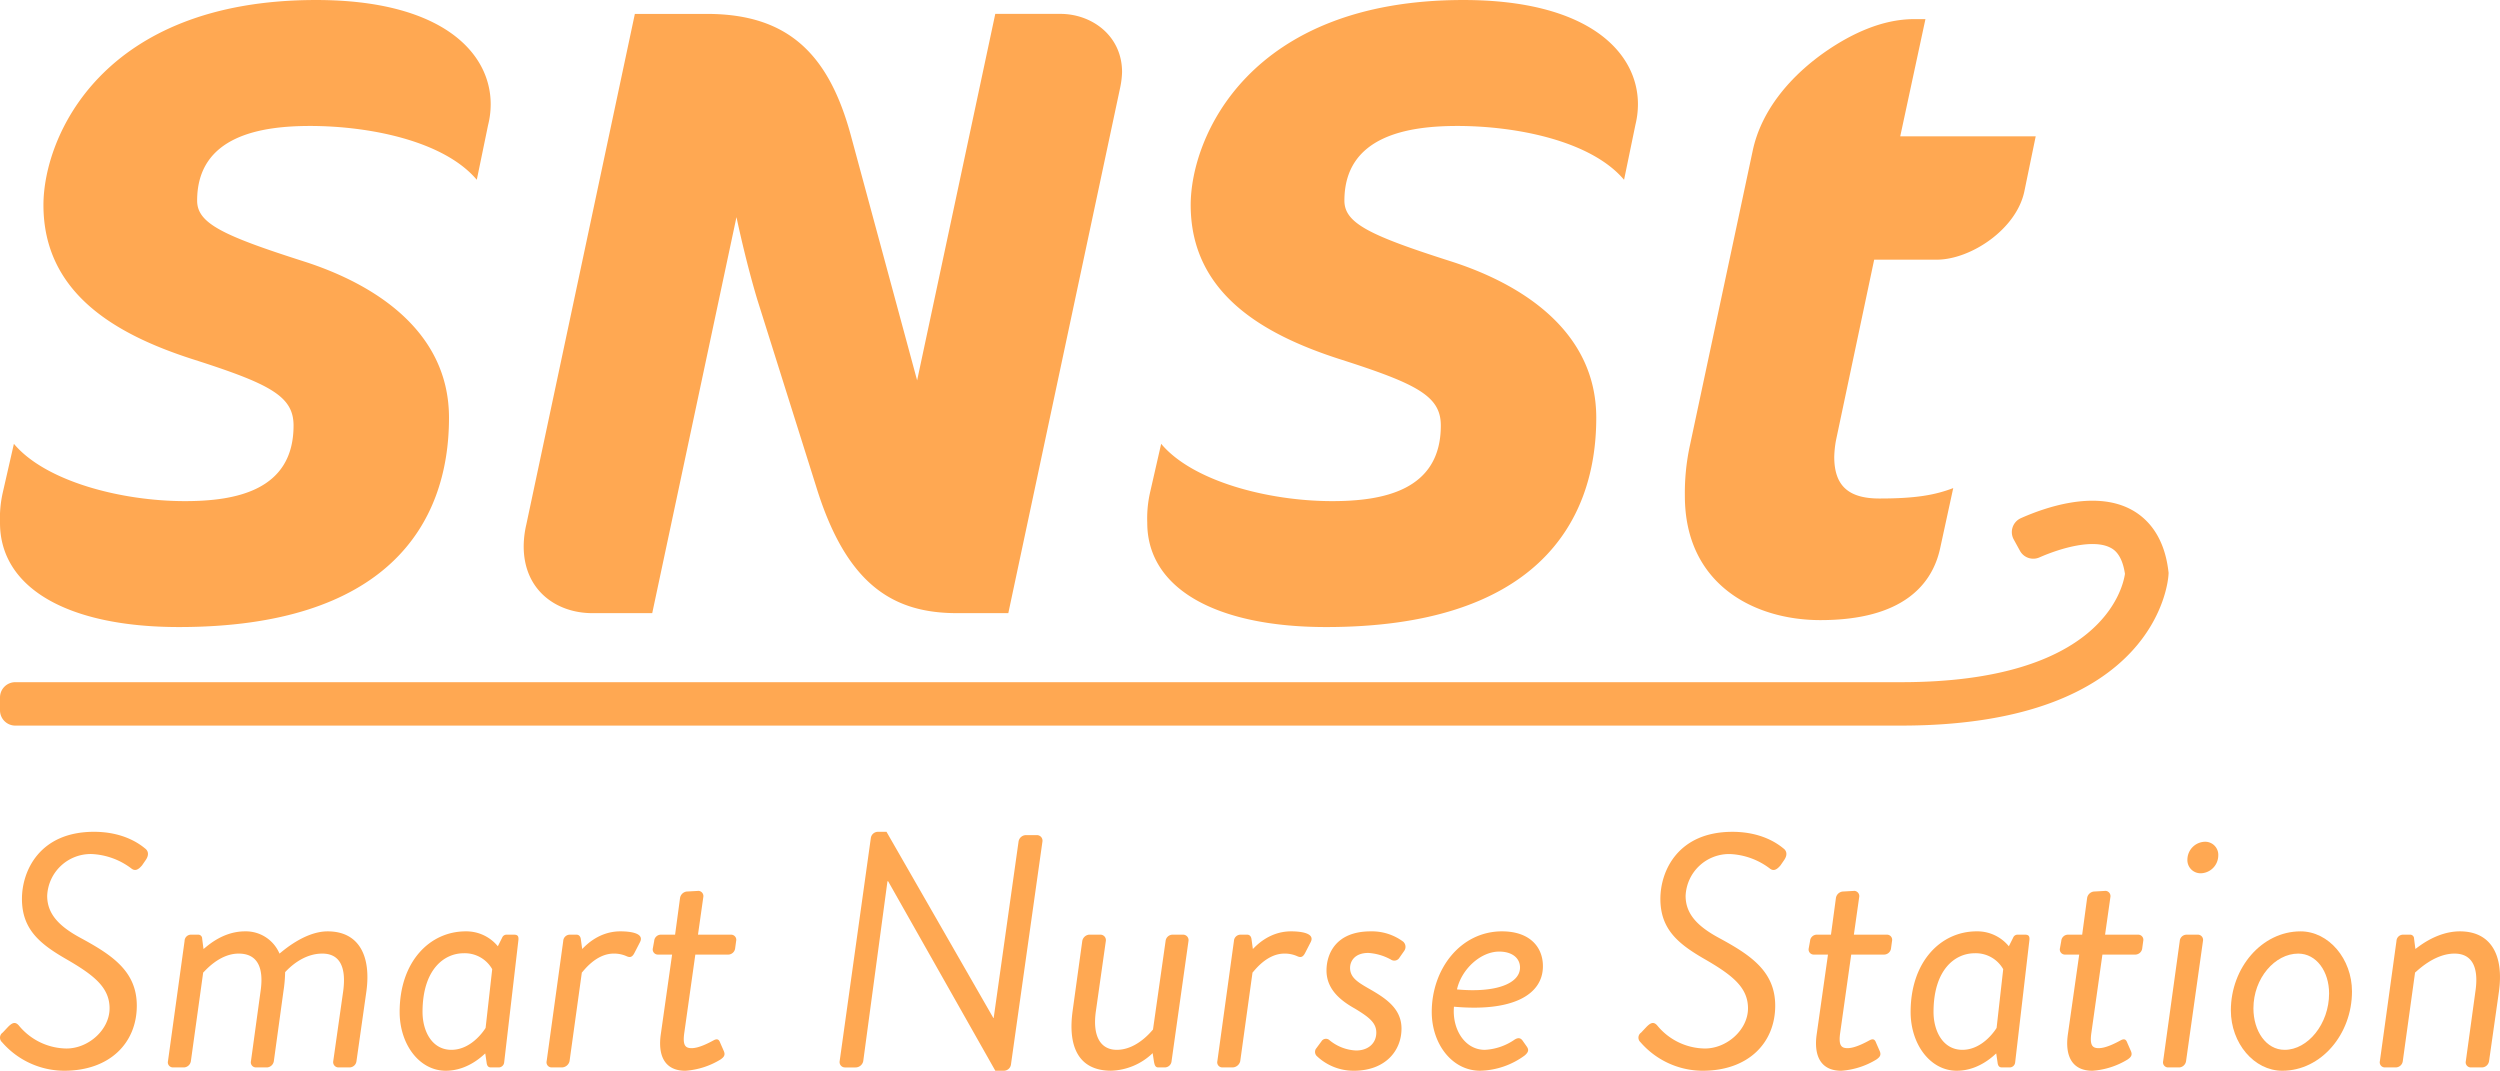 <svg xmlns="http://www.w3.org/2000/svg" xmlns:xlink="http://www.w3.org/1999/xlink" width="540.933" height="231.678" viewBox="0 0 540.933 231.678">
  <defs>
    <clipPath id="clip-path">
      <rect id="rectangle_69" data-name="rectangle 69" width="469.224" height="157" fill="#ffa852"/>
    </clipPath>
    <clipPath id="clip-path-2">
      <rect id="rectangle_21" data-name="rectangle 21" width="540.933" height="51.7" fill="#ffa852"/>
    </clipPath>
  </defs>
  <g id="group_161" data-name="group 161" transform="translate(-1926.217 -3798)">
    <g id="group_155" data-name="group 155" transform="translate(1926.217 3798)">
      <g id="group_149" data-name="group 149" transform="translate(0 0)" clip-path="url(#clip-path)">
        <path id="path_183" data-name="path 183" d="M105.607,27.063,103.164,38.9c-7.141-8.453-23.3-11.648-36.08-11.648-10.52,0-24.429,2.067-24.429,16.158,0,4.886,5.453,7.517,23.114,13.157C80.993,61.449,97.151,71.6,97.151,90.389c0,23.3-13.718,45.285-58.44,45.285C14.658,135.674,0,127.221,0,113.127a25.254,25.254,0,0,1,.564-6.392L3.007,96.027c6.765,8.081,23.114,12.4,37.02,12.4,10.9,0,23.49-2.255,23.49-16.349,0-6.389-5.077-9.02-22.178-14.47C25.181,72.349,9.4,63.517,9.4,44.352,9.4,29.694,21.987,0,68.4,0c27.06,0,37.772,11.278,37.772,22.553a18.553,18.553,0,0,1-.564,4.51" transform="translate(0 0.002)" fill="#ffa852"/>
        <path id="path_184" data-name="path 184" d="M165.276,16.743,141.038,130.619H129.951c-13.718,0-23.866-6.013-30.443-27.248L86.729,62.78c-2.255-7.514-3.946-15.218-4.51-17.849L63.991,130.619H51.025c-7.7,0-14.846-4.886-14.846-14.47a21.348,21.348,0,0,1,.567-4.7L60.233.961h15.6c17.852,0,26.493,9.017,31.191,26.493l14.285,52.8,16.91-79.3H152.31c6.768,0,13.342,4.7,13.342,12.587a18.479,18.479,0,0,1-.376,3.195" transform="translate(77.133 2.05)" fill="#ffa852"/>
        <path id="path_185" data-name="path 185" d="M184.869,27.063,182.423,38.9c-7.144-8.453-23.3-11.648-36.08-11.648-10.523,0-24.429,2.067-24.429,16.158,0,4.886,5.453,7.517,23.114,13.157,15.221,4.883,31.382,15.03,31.382,33.822,0,23.3-13.718,45.285-58.44,45.285-24.054,0-38.711-8.453-38.711-22.547a25.255,25.255,0,0,1,.564-6.392l2.443-10.708c6.762,8.081,23.111,12.4,37.02,12.4,10.9,0,23.49-2.255,23.49-16.349,0-6.389-5.077-9.02-22.178-14.47C104.44,72.349,88.655,63.517,88.655,44.352c0-14.658,12.591-44.352,59-44.352,27.06,0,37.772,11.278,37.772,22.553a18.858,18.858,0,0,1-.561,4.51" transform="translate(168.979 0.002)" fill="#ffa852"/>
        <path id="path_186" data-name="path 186" d="M189.871,38.528C188.183,46.8,178.22,53.37,170.891,53.37H157.364L149.1,92.461a22.944,22.944,0,0,0-.376,3.567c0,6.2,3.007,9.02,9.769,9.02,7.9,0,12.027-.752,15.976-2.255l-2.819,12.966c-1.691,7.893-8.081,15.6-25.933,15.6-14.282,0-29.315-7.7-29.315-26.869a48.4,48.4,0,0,1,1.128-11.09l13.533-63.513c1.876-9.02,8.453-16.537,16.158-21.8,5.262-3.57,11.839-6.765,18.792-6.765h2.443L163,26.689h29.312Z" transform="translate(248.158 2.816)" fill="#ffa852"/>
        <path id="path_187" data-name="path 187" d="M411.383,83.251H3.311A3.312,3.312,0,0,1,0,79.941V77.166a3.312,3.312,0,0,1,3.311-3.311H411.383c43.281,0,47.938-20.283,48.4-23.437-.645-4.372-2.528-5.343-3.163-5.672-3.671-1.892-10.52-.013-15.387,2.13a3.281,3.281,0,0,1-4.175-1.46l-1.337-2.434a3.3,3.3,0,0,1,1.528-4.607c5.309-2.365,15.854-6,23.662-1.989,3.245,1.666,7.31,5.349,8.268,13.424l.05.41-.025.413c-.075,1.334-2.512,32.616-57.82,32.616" transform="translate(0 73.75)" fill="#ffa852"/>
      </g>
    </g>
    <g id="group_96" data-name="group 96" transform="translate(1926.217 3977.979)">
      <g id="group_36" data-name="group 36" transform="translate(0 0)" clip-path="url(#clip-path-2)">
        <path id="path_82" data-name="path 82" d="M.586,43.443l1.149-1.222c.862-.861,1.508-1.22,2.3-.358a13.537,13.537,0,0,0,10.34,5.027c4.81,0,9.334-4.093,9.334-8.689,0-4.524-3.375-7.181-9.334-10.628C8.629,24.27,4.75,21.112,4.75,14.5,4.75,8.473,8.557,0,20.333,0,27.3,0,30.817,3.16,31.463,3.662c.359.287,1.005,1.077.072,2.441l-.79,1.149c-.79.934-1.508,1.364-2.37.646A15.371,15.371,0,0,0,19.83,4.811a9.428,9.428,0,0,0-9.621,9.048c0,4.021,2.728,6.677,7.251,9.118C24.354,26.713,29.6,30.23,29.6,37.627,29.6,45.6,23.851,51.7,13.87,51.7A17.881,17.881,0,0,1,.443,45.524a1.318,1.318,0,0,1,.144-2.081" transform="translate(0 0)" fill="#ffa852"/>
        <path id="path_83" data-name="path 83" d="M33.964,20.081A1.381,1.381,0,0,1,35.4,18.717h1.436a.848.848,0,0,1,.934.862l.286,2.226c.217,0,3.735-3.806,8.976-3.806A7.9,7.9,0,0,1,54.5,22.81C54.931,22.523,59.814,18,64.913,18c6.894,0,9.406,5.457,8.4,12.926L71.16,46.075a1.536,1.536,0,0,1-1.437,1.364H67.211a1.145,1.145,0,0,1-1.077-1.364l2.154-15.15c.718-5.386-.863-8.114-4.524-8.114-4.165,0-7.181,3.087-8.043,4.021a29.639,29.639,0,0,1-.359,4.093L53.28,46.075a1.6,1.6,0,0,1-1.436,1.364H49.33a1.1,1.1,0,0,1-1-1.364l2.081-15.15c.79-5.457-.934-8.114-4.739-8.114-4.379,0-7.54,4.093-7.682,4.093L35.329,46.075a1.6,1.6,0,0,1-1.436,1.364H31.379a1.1,1.1,0,0,1-1.005-1.364Z" transform="translate(5.973 3.542)" fill="#ffa852"/>
        <path id="path_84" data-name="path 84" d="M94.868,46.362a1.2,1.2,0,0,1-1.293,1.078H92c-.646,0-.862-.432-.934-1.078l-.287-1.939c-.144,0-3.447,3.734-8.544,3.734-5.745,0-9.981-5.743-9.981-12.709C72.249,24.534,78.784,18,86.538,18A8.807,8.807,0,0,1,93.5,21.23l.934-1.866a1.015,1.015,0,0,1,1.005-.646h1.58c.79,0,1.005.359.934,1.149ZM92.282,26.185a6.811,6.811,0,0,0-6.176-3.447c-4.236,0-8.9,3.52-8.9,12.71,0,4.093,2.011,8.186,6.247,8.186,4.595,0,7.4-4.739,7.4-4.739Z" transform="translate(14.219 3.542)" fill="#ffa852"/>
        <path id="path_85" data-name="path 85" d="M102.423,20.081a1.428,1.428,0,0,1,1.436-1.364H105.3c.5,0,.862.359.934,1.005l.287,2.082c.144,0,3.088-3.806,8.257-3.806,2.084,0,5.314.36,4.237,2.37l-1.221,2.37c-.5.934-1,.934-1.652.646a6.554,6.554,0,0,0-2.8-.574c-4.021,0-6.751,4.093-6.894,4.093l-2.657,19.172a1.753,1.753,0,0,1-1.58,1.364h-2.37a1.1,1.1,0,0,1-1.005-1.364Z" transform="translate(19.447 3.542)" fill="#ffa852"/>
        <path id="path_86" data-name="path 86" d="M122.2,24.466h-3.088a1.108,1.108,0,0,1-1.077-1.364l.287-1.58a1.464,1.464,0,0,1,1.364-1.364h3.16l1.077-7.971a1.669,1.669,0,0,1,1.436-1.363l2.585-.145a1.139,1.139,0,0,1,1.005,1.364L127.8,20.158h7.18a1.115,1.115,0,0,1,1.078,1.364l-.217,1.58a1.535,1.535,0,0,1-1.435,1.364h-7.181l-2.37,16.8c-.431,2.872.215,3.447,1.58,3.447,1.58,0,3.734-1.149,4.666-1.652,1.007-.573,1.294-.072,1.509.5l.789,1.8c.36.863,0,1.293-.718,1.8a16.79,16.79,0,0,1-7.611,2.441c-4.6,0-5.96-3.447-5.314-7.9Z" transform="translate(23.225 2.102)" fill="#ffa852"/>
        <path id="path_87" data-name="path 87" d="M158.558,1.293A1.563,1.563,0,0,1,160.138,0h1.8l23.121,40.283h.072l5.386-38.2A1.643,1.643,0,0,1,192.164.718h2.3a1.207,1.207,0,0,1,1.221,1.364L188.86,50.407a1.561,1.561,0,0,1-1.58,1.293h-1.794l-23.194-41h-.144l-5.242,38.919a1.7,1.7,0,0,1-1.652,1.366h-2.3a1.157,1.157,0,0,1-1.149-1.366Z" transform="translate(29.876 0)" fill="#ffa852"/>
        <path id="path_88" data-name="path 88" d="M193.969,35.043l2.082-15.08a1.669,1.669,0,0,1,1.436-1.363h2.585a1.185,1.185,0,0,1,1.077,1.363L199,35.115c-.79,5.457,1.005,8.4,4.523,8.4,4.525,0,7.755-4.38,7.828-4.38l2.728-19.173a1.535,1.535,0,0,1,1.436-1.363h2.441a1.186,1.186,0,0,1,1.077,1.363l-3.662,25.994a1.479,1.479,0,0,1-1.435,1.366h-1.437c-.646,0-.79-.5-.934-1.222l-.287-1.866a13.54,13.54,0,0,1-8.976,3.8c-7.18,0-9.406-5.386-8.329-13" transform="translate(38.125 3.66)" fill="#ffa852"/>
        <path id="path_89" data-name="path 89" d="M223.68,20.081a1.428,1.428,0,0,1,1.436-1.364h1.436c.5,0,.862.359.934,1.005l.287,2.082c.144,0,3.088-3.806,8.258-3.806,2.082,0,5.314.36,4.235,2.37l-1.22,2.37c-.5.934-1.005.934-1.652.646a6.561,6.561,0,0,0-2.8-.574c-4.021,0-6.75,4.093-6.894,4.093l-2.656,19.172a1.754,1.754,0,0,1-1.581,1.364H221.1a1.1,1.1,0,0,1-1.006-1.364Z" transform="translate(43.311 3.542)" fill="#ffa852"/>
        <path id="path_90" data-name="path 90" d="M237.936,43.418l1.222-1.652a1.129,1.129,0,0,1,1.722-.215,9.668,9.668,0,0,0,5.745,2.226c2.657,0,4.38-1.58,4.38-3.876,0-2.084-1.508-3.3-4.6-5.171-3.088-1.722-6.176-4.164-6.176-8.257,0-3.59,2.012-8.473,9.551-8.473a11.361,11.361,0,0,1,7.037,2.226,1.5,1.5,0,0,1,.215,2.011l-1.005,1.436a1.3,1.3,0,0,1-1.867.431,11.622,11.622,0,0,0-4.883-1.436c-3.016,0-3.948,1.867-3.948,3.23,0,2.084,1.652,3.088,3.877,4.382,3.806,2.153,7.251,4.38,7.251,8.761,0,4.81-3.517,9.119-10.339,9.119a11.547,11.547,0,0,1-8.043-3.231,1.273,1.273,0,0,1-.144-1.508" transform="translate(46.791 3.542)" fill="#ffa852"/>
        <path id="path_91" data-name="path 91" d="M274.069,18c5.815,0,8.832,3.231,8.832,7.54,0,6.246-6.678,9.91-19.245,8.761-.431,4.811,2.3,9.335,6.678,9.335a12.431,12.431,0,0,0,6.463-2.226c.718-.432,1.291-.432,1.794.358l.863,1.222c.359.573.43,1.076-.5,1.866a16.858,16.858,0,0,1-9.622,3.3c-6.1,0-10.484-5.815-10.484-12.709,0-9.335,6.247-17.45,15.223-17.45m3.877,7.827c0-1.939-1.579-3.447-4.523-3.447-3.949,0-8.114,3.734-9.12,8.186,8.473.79,13.642-1.293,13.642-4.739" transform="translate(50.944 3.542)" fill="#ffa852"/>
        <path id="path_92" data-name="path 92" d="M296.8,43.443l1.149-1.222c.862-.861,1.508-1.22,2.3-.358a13.535,13.535,0,0,0,10.34,5.027c4.81,0,9.334-4.093,9.334-8.689,0-4.524-3.375-7.181-9.334-10.628-5.745-3.3-9.624-6.462-9.624-13.069,0-6.031,3.806-14.5,15.583-14.5,6.964,0,10.484,3.16,11.13,3.662.359.287,1.005,1.077.071,2.441l-.789,1.149c-.79.934-1.509,1.364-2.37.646a15.371,15.371,0,0,0-8.545-3.088,9.429,9.429,0,0,0-9.622,9.048c0,4.021,2.729,6.677,7.254,9.118,6.892,3.735,12.133,7.253,12.133,14.649,0,7.971-5.743,14.073-15.724,14.073a17.884,17.884,0,0,1-13.428-6.176,1.319,1.319,0,0,1,.144-2.081" transform="translate(58.298 0)" fill="#ffa852"/>
        <path id="path_93" data-name="path 93" d="M331.173,24.466h-3.088a1.108,1.108,0,0,1-1.077-1.364l.287-1.58a1.464,1.464,0,0,1,1.364-1.364h3.16l1.076-7.971a1.671,1.671,0,0,1,1.438-1.363l2.585-.145a1.14,1.14,0,0,1,1.005,1.364l-1.149,8.114h7.181a1.113,1.113,0,0,1,1.076,1.364l-.215,1.58a1.533,1.533,0,0,1-1.436,1.364H336.2l-2.369,16.8c-.432,2.872.214,3.447,1.58,3.447,1.579,0,3.733-1.149,4.666-1.652,1.005-.573,1.294-.072,1.508.5l.79,1.8c.359.863,0,1.293-.717,1.8a16.8,16.8,0,0,1-7.613,2.441c-4.595,0-5.959-3.447-5.313-7.9Z" transform="translate(64.354 2.102)" fill="#ffa852"/>
        <path id="path_94" data-name="path 94" d="M368.041,46.362a1.2,1.2,0,0,1-1.291,1.078h-1.58c-.646,0-.862-.432-.935-1.078l-.286-1.939c-.144,0-3.447,3.734-8.544,3.734-5.746,0-9.981-5.743-9.981-12.709,0-10.915,6.533-17.45,14.289-17.45a8.807,8.807,0,0,1,6.965,3.231l.933-1.866a1.014,1.014,0,0,1,1.005-.646h1.58c.789,0,1.005.359.932,1.149Zm-2.584-20.177a6.811,6.811,0,0,0-6.176-3.447c-4.237,0-8.9,3.52-8.9,12.71,0,4.093,2.011,8.186,6.247,8.186,4.6,0,7.4-4.739,7.4-4.739Z" transform="translate(67.983 3.542)" fill="#ffa852"/>
        <path id="path_95" data-name="path 95" d="M376.593,24.466H373.5a1.107,1.107,0,0,1-1.076-1.364l.286-1.58a1.464,1.464,0,0,1,1.364-1.364h3.16l1.076-7.971a1.672,1.672,0,0,1,1.437-1.363l2.585-.145a1.14,1.14,0,0,1,1.005,1.364l-1.149,8.114h7.181a1.113,1.113,0,0,1,1.076,1.364l-.216,1.58a1.533,1.533,0,0,1-1.436,1.364h-7.18l-2.37,16.8c-.432,2.872.214,3.447,1.58,3.447,1.579,0,3.734-1.149,4.666-1.652,1.005-.573,1.294-.072,1.508.5l.79,1.8c.36.863,0,1.293-.717,1.8a16.8,16.8,0,0,1-7.613,2.441c-4.593,0-5.959-3.447-5.313-7.9Z" transform="translate(73.293 2.102)" fill="#ffa852"/>
        <path id="path_96" data-name="path 96" d="M394.677,23.27a1.479,1.479,0,0,1,1.436-1.363H398.7A1.138,1.138,0,0,1,399.7,23.27l-3.661,25.994a1.6,1.6,0,0,1-1.436,1.366h-2.513a1.1,1.1,0,0,1-1.007-1.366Zm1.652-17.592A3.894,3.894,0,0,1,400.136,1.8a2.83,2.83,0,0,1,2.871,3.016A3.879,3.879,0,0,1,399.2,8.622a2.853,2.853,0,0,1-2.872-2.944" transform="translate(76.965 0.354)" fill="#ffa852"/>
        <path id="path_97" data-name="path 97" d="M418.4,18c6.1,0,11.129,5.961,11.129,13,0,9.262-6.677,17.16-15.079,17.16-6.1,0-11.13-5.959-11.13-13.068C403.323,25.9,410,18,418.4,18m6.174,13.428c0-4.739-2.728-8.616-6.678-8.616-5.025,0-9.694,5.313-9.694,11.847,0,4.883,2.73,8.976,6.751,8.976,5.026,0,9.621-5.6,9.621-12.207" transform="translate(79.378 3.542)" fill="#ffa852"/>
        <path id="path_98" data-name="path 98" d="M433.856,20.081a1.428,1.428,0,0,1,1.436-1.364h1.436a.848.848,0,0,1,.934.862l.287,2.226c.144,0,4.309-3.806,9.622-3.806,6.964,0,9.479,5.457,8.472,12.926l-2.154,15.15a1.6,1.6,0,0,1-1.435,1.364H449.87a1.1,1.1,0,0,1-1.005-1.364l2.081-15.15c.79-5.457-.932-8.114-4.523-8.114-4.6,0-8.4,4.093-8.545,4.093l-2.656,19.172a1.551,1.551,0,0,1-1.509,1.364h-2.44a1.1,1.1,0,0,1-1.006-1.364Z" transform="translate(84.676 3.542)" fill="#ffa852"/>
      </g>
    </g>
  </g>
</svg>
